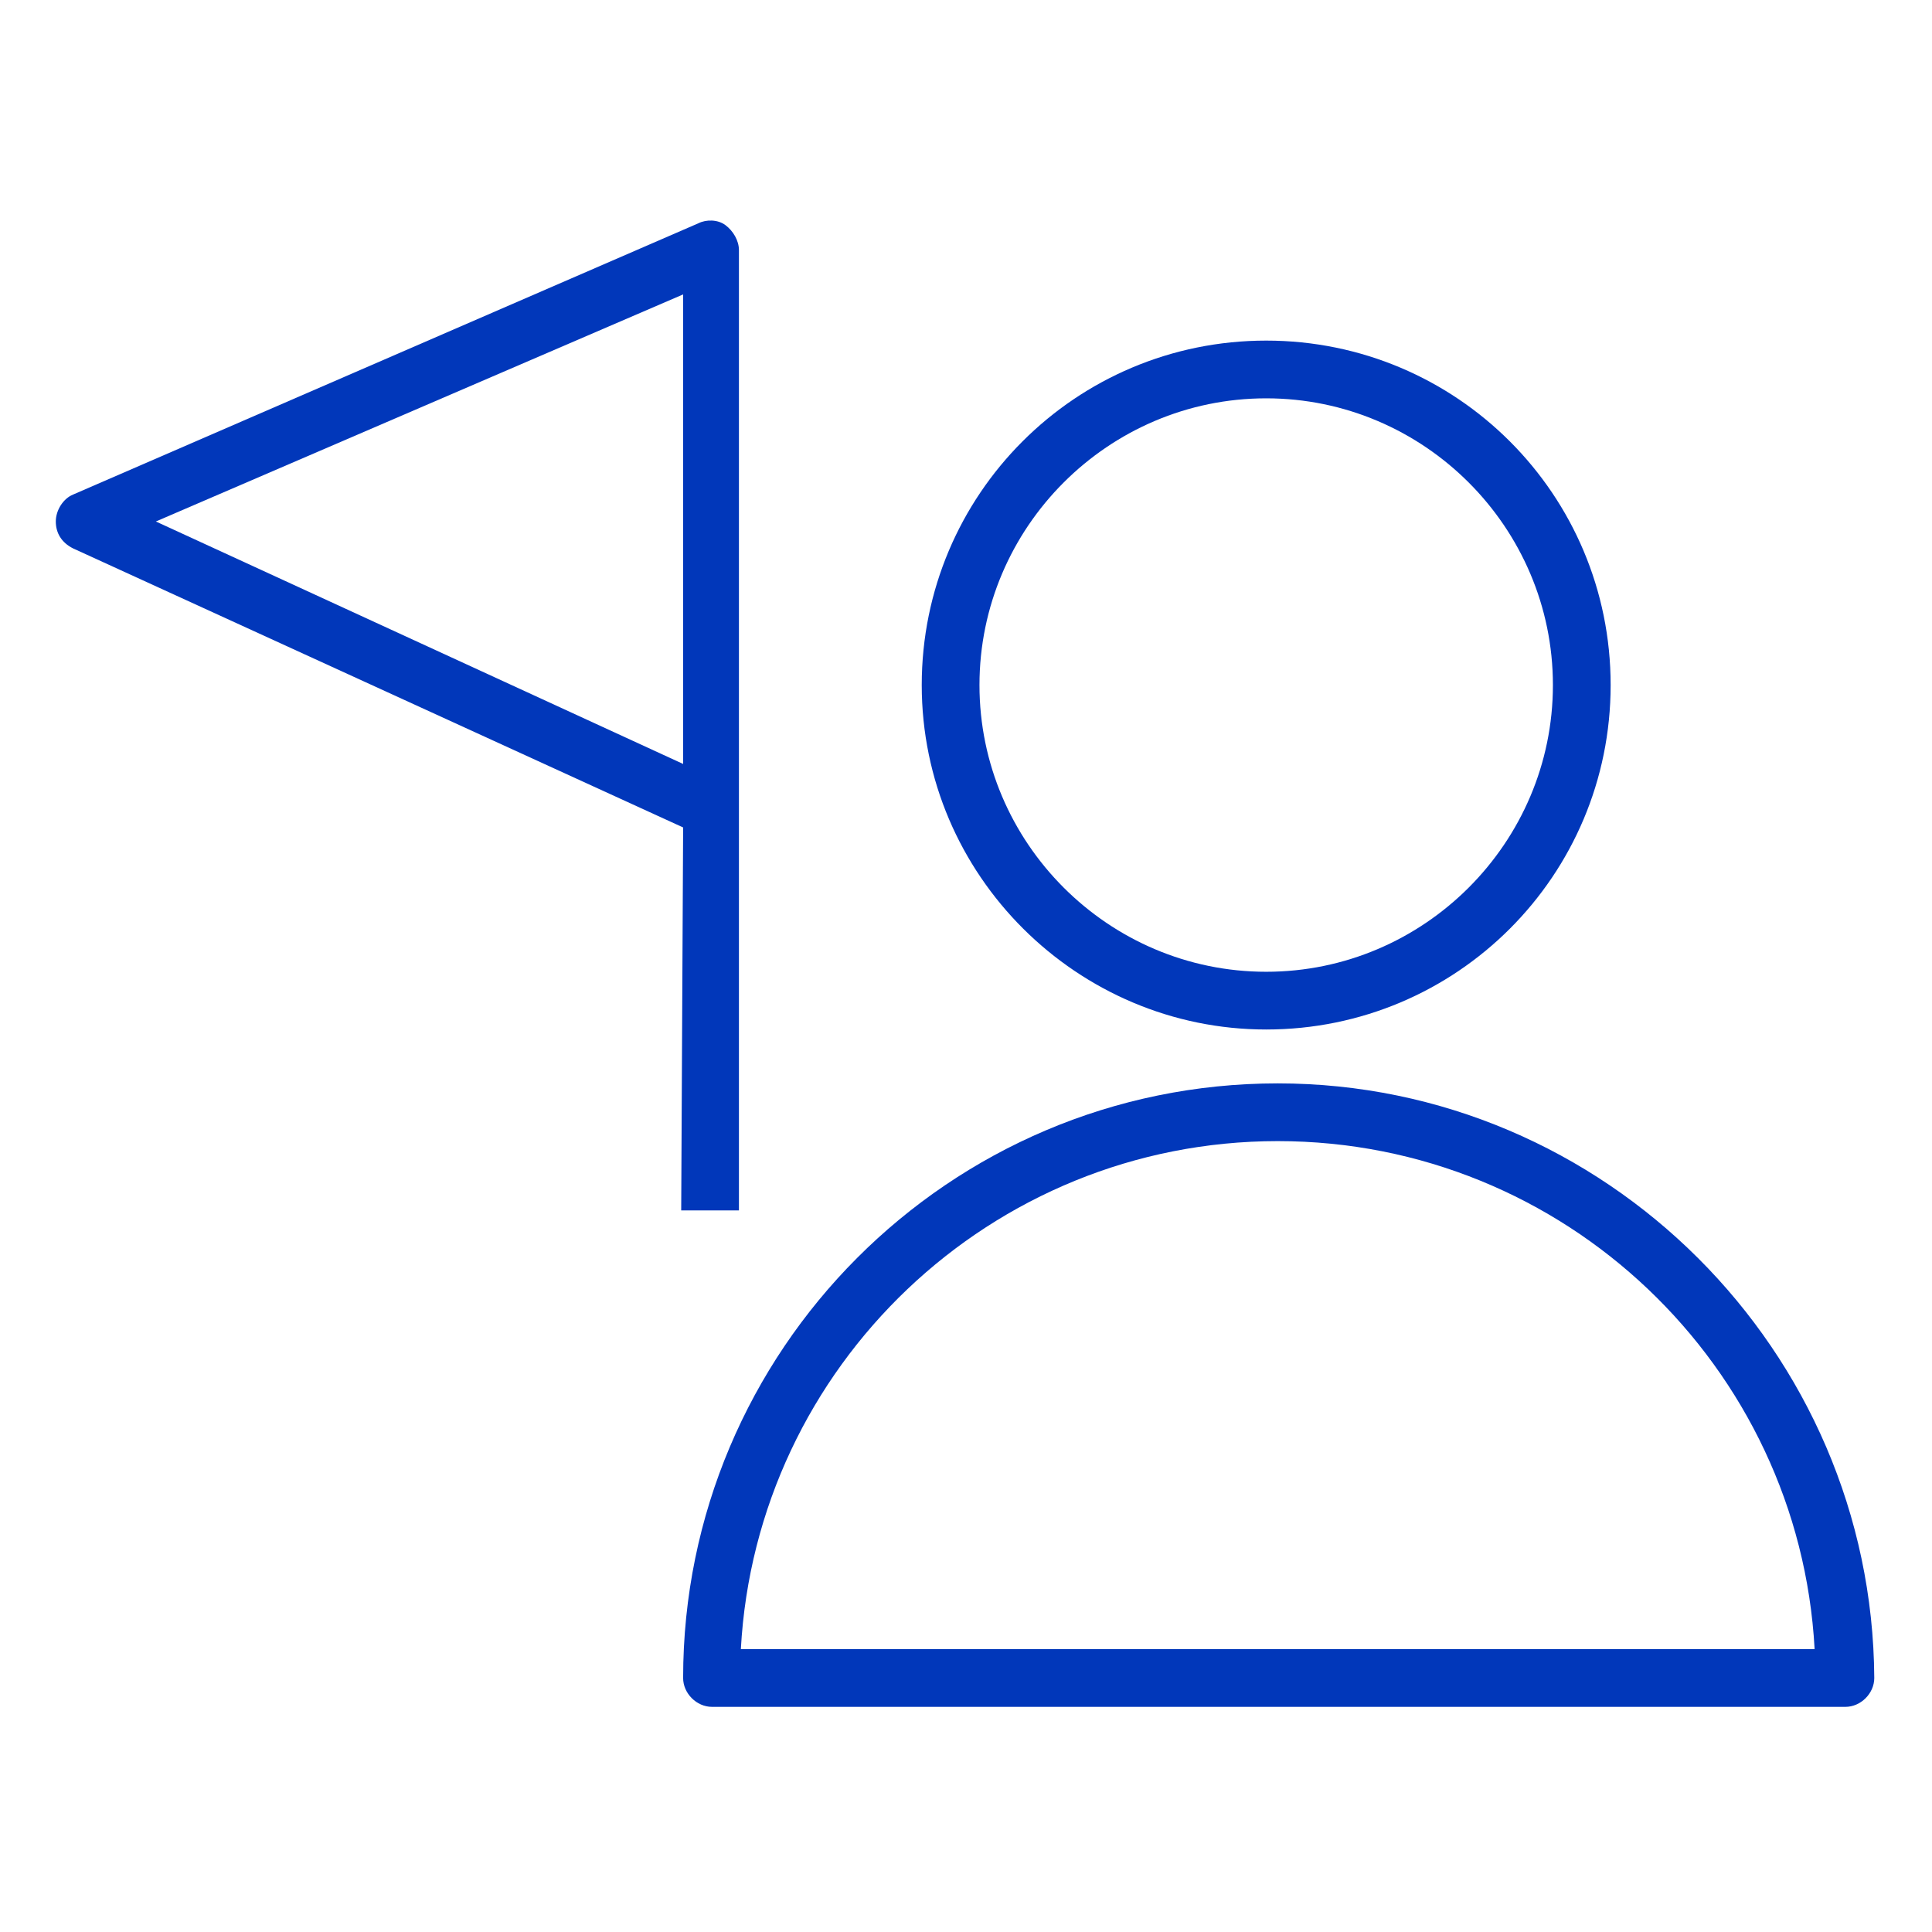 <?xml version="1.0" encoding="UTF-8"?> <!-- Generator: Adobe Illustrator 23.0.2, SVG Export Plug-In . SVG Version: 6.00 Build 0) --> <svg xmlns="http://www.w3.org/2000/svg" xmlns:xlink="http://www.w3.org/1999/xlink" id="Layer_1" x="0px" y="0px" viewBox="0 0 100.4 100.4" style="enable-background:new 0 0 100.4 100.4;" xml:space="preserve"> <style type="text/css"> .st0{fill:#0137BA;} </style> <g> <path class="st0" d="M66.4,56.3c-17.1,0-30.9,13.9-30.9,30.9c0,0.8,0.7,1.5,1.5,1.5h58.9c0.8,0,1.5-0.7,1.5-1.5 C97.3,70.2,83.4,56.3,66.4,56.3z M38.5,85.7c0.8-14.7,13-26.4,27.9-26.4c14.9,0,27.1,11.7,27.9,26.4H38.5z"></path> <path class="st0" d="M65.8,53.5c9.9,0,17.9-8,17.9-17.9s-8-17.9-17.9-17.9c-9.9,0-17.9,8-17.9,17.9S56,53.5,65.8,53.5z M65.8,20.7 c8.2,0,14.9,6.7,14.9,14.9s-6.7,14.9-14.9,14.9c-8.2,0-14.9-6.7-14.9-14.9S57.6,20.7,65.8,20.7z"></path> <path class="st0" d="M35.4,62.9l3,0l0-20.5c0-0.1,0-0.2,0-0.4V15l0-1.9h0V13c0-0.5-0.3-1-0.7-1.3c-0.4-0.3-1-0.3-1.4-0.1L3.8,25.7 c-0.5,0.2-0.9,0.8-0.9,1.4s0.3,1.1,0.9,1.4L35.5,43L35.4,62.9z M8.1,27.1l27.4-11.8l0,24.4L8.1,27.1z"></path> </g> </svg> 
